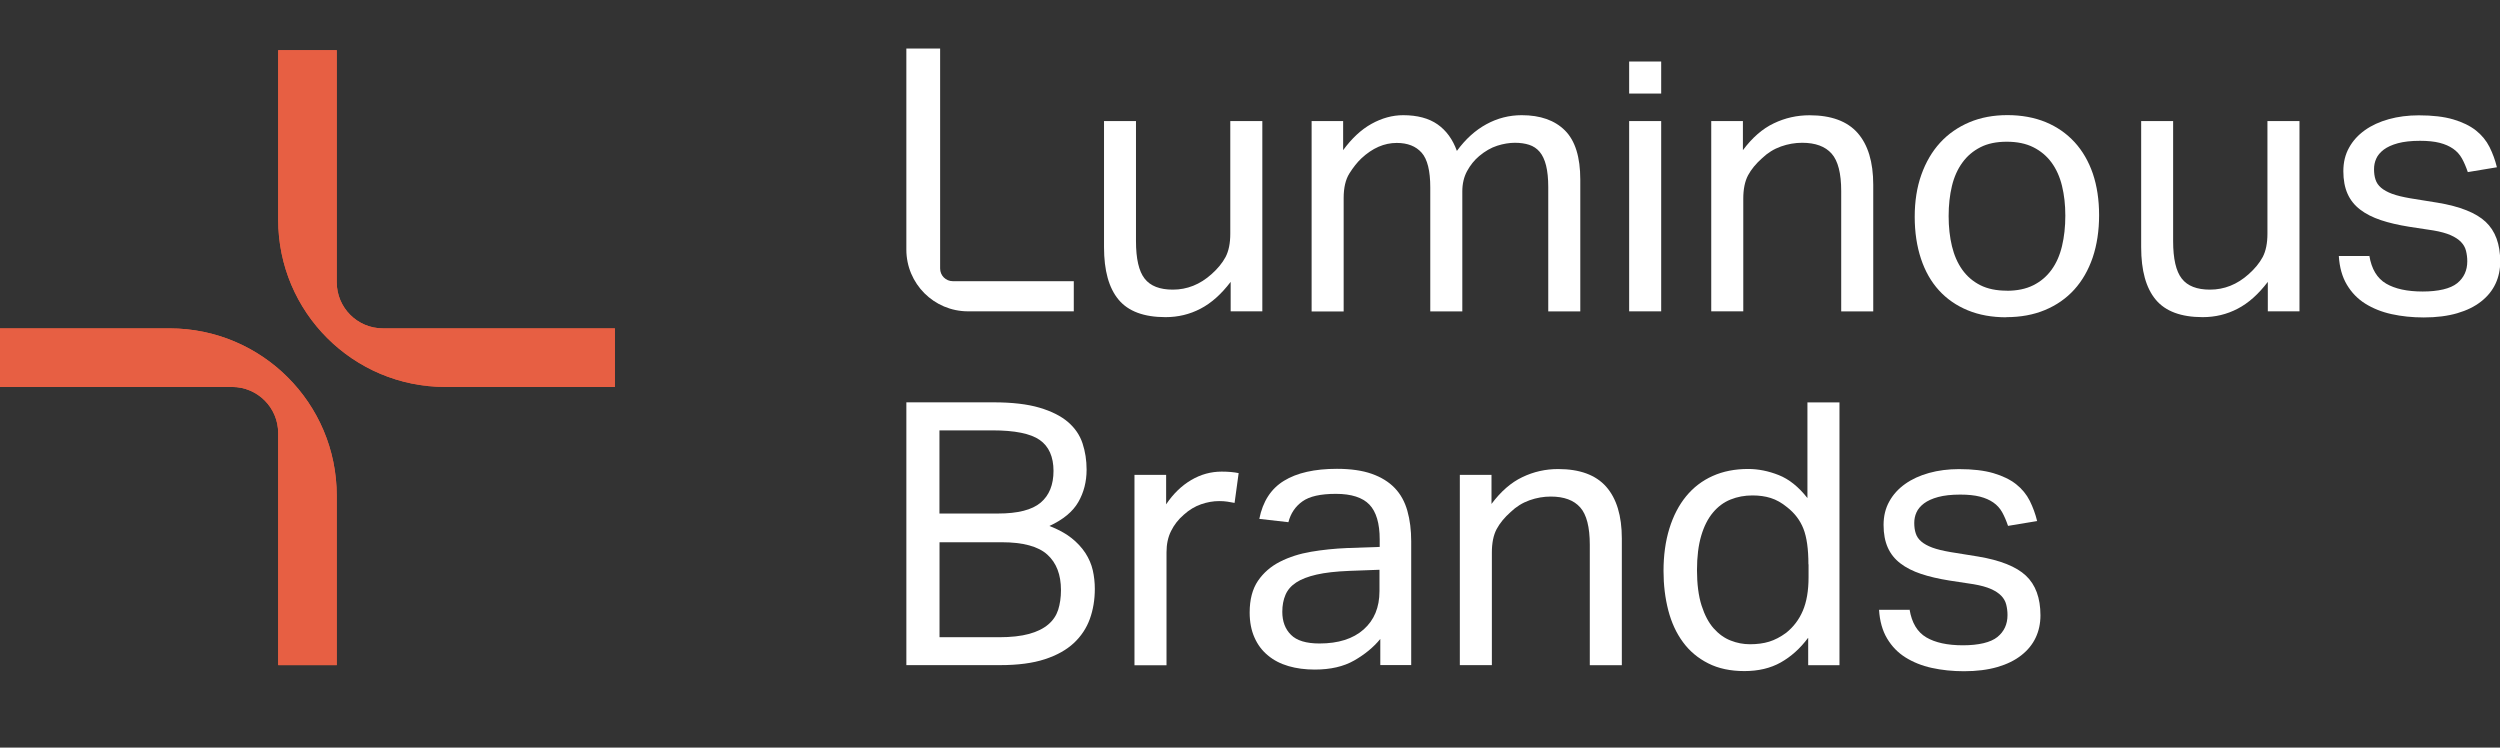 <?xml version="1.0" encoding="UTF-8"?> <svg xmlns="http://www.w3.org/2000/svg" id="Layer_1" viewBox="0 0 331.63 99.17"><rect x="0" y="0" width="331.63" height="99.17" fill="#333333" stroke="none"/><defs><style>.cls-1{fill:#fff;}.cls-2{fill:#e75f43;}</style></defs><path class="cls-1" d="m120.22,6.44h4.49v29.18c0,.93.75,1.68,1.68,1.68h16.05v4h-14.02c-4.53,0-8.19-3.67-8.19-8.19V6.44Z"></path><path class="cls-1" d="m146.44,16.06h4.25v15.92c0,2.34.38,4,1.15,4.98.76.98,2.01,1.46,3.74,1.46,1.89,0,3.6-.68,5.13-2.05.81-.72,1.43-1.47,1.86-2.27.42-.8.63-1.83.63-3.1v-14.94h4.25v25.24h-4.2v-3.91c-1.24,1.63-2.57,2.82-4,3.56-1.43.75-2.98,1.12-4.64,1.12-2.86,0-4.94-.77-6.23-2.32-1.29-1.55-1.93-3.86-1.93-6.96v-16.75Z"></path><path class="cls-1" d="m173.97,16.06h4.2v3.86c1.14-1.56,2.39-2.73,3.76-3.49,1.37-.76,2.77-1.15,4.2-1.15,1.89,0,3.41.41,4.57,1.22,1.15.81,2.01,1.99,2.56,3.52,1.14-1.56,2.44-2.74,3.91-3.54,1.46-.8,3.03-1.2,4.69-1.2,2.47,0,4.39.68,5.74,2.03,1.35,1.35,2.03,3.52,2.03,6.52v17.48h-4.25v-16.5c0-1.14-.1-2.09-.29-2.86-.19-.76-.48-1.37-.85-1.81s-.84-.75-1.39-.93c-.55-.18-1.19-.27-1.9-.27s-1.53.13-2.34.39c-.81.26-1.61.72-2.39,1.37-.65.55-1.19,1.22-1.61,2s-.63,1.68-.63,2.69v15.92h-4.25v-16.45c0-2.21-.38-3.75-1.15-4.61-.77-.86-1.86-1.29-3.3-1.29-1.66,0-3.22.68-4.69,2.05-.55.52-1.08,1.19-1.59,2-.51.81-.76,1.9-.76,3.27v15.04h-4.25v-25.24Z"></path><path class="cls-1" d="m216.11,16.06h4.25v25.24h-4.25v-25.24Z"></path><path class="cls-1" d="m227,16.06h4.2v3.86c1.24-1.66,2.6-2.85,4.1-3.56,1.5-.72,3.08-1.07,4.74-1.07,2.86,0,4.99.78,6.37,2.34,1.38,1.56,2.08,3.86,2.08,6.88v16.8h-4.25v-15.97c0-2.34-.42-4-1.27-4.96-.85-.96-2.15-1.44-3.91-1.44-.94,0-1.88.16-2.81.49-.93.33-1.77.85-2.51,1.56-.81.72-1.43,1.47-1.86,2.27-.42.8-.63,1.83-.63,3.1v14.94h-4.25v-25.24Z"></path><path class="cls-1" d="m266.15,42.09c-1.92,0-3.63-.31-5.13-.93-1.5-.62-2.77-1.5-3.81-2.64-1.04-1.14-1.84-2.54-2.39-4.2-.55-1.66-.83-3.52-.83-5.57s.29-3.91.88-5.57c.59-1.66,1.42-3.08,2.49-4.25,1.07-1.17,2.37-2.07,3.88-2.71,1.51-.64,3.2-.95,5.05-.95s3.58.31,5.08.93c1.5.62,2.77,1.51,3.83,2.66,1.06,1.16,1.86,2.55,2.42,4.17.55,1.63.83,3.47.83,5.52s-.29,3.95-.85,5.61c-.57,1.66-1.38,3.08-2.44,4.25-1.06,1.17-2.35,2.07-3.88,2.71s-3.24.95-5.13.95Zm.05-3.52c1.37,0,2.54-.24,3.52-.73.98-.49,1.78-1.17,2.42-2.05s1.1-1.93,1.39-3.15c.29-1.22.44-2.56.44-4.03s-.15-2.75-.44-3.95c-.29-1.2-.76-2.24-1.39-3.1-.63-.86-1.44-1.54-2.42-2.03-.98-.49-2.15-.73-3.52-.73s-2.53.24-3.49.73c-.96.49-1.76,1.16-2.39,2.03-.63.86-1.1,1.9-1.39,3.1-.29,1.2-.44,2.54-.44,4s.15,2.8.44,4c.29,1.2.75,2.25,1.37,3.12s1.42,1.56,2.39,2.05,2.15.73,3.52.73Z"></path><path class="cls-1" d="m284.02,16.06h4.25v15.92c0,2.34.38,4,1.15,4.98.76.98,2.01,1.46,3.74,1.46,1.89,0,3.6-.68,5.13-2.05.81-.72,1.43-1.47,1.86-2.27.42-.8.63-1.83.63-3.1v-14.94h4.25v25.24h-4.2v-3.91c-1.24,1.63-2.57,2.82-4,3.56-1.43.75-2.98,1.12-4.64,1.12-2.86,0-4.94-.77-6.23-2.32-1.29-1.55-1.93-3.86-1.93-6.96v-16.75Z"></path><path class="cls-1" d="m314.3,33.93c.29,1.76,1.03,2.99,2.22,3.69s2.81,1.05,4.86,1.05,3.67-.37,4.57-1.1,1.34-1.7,1.34-2.91c0-.49-.06-.95-.17-1.39-.11-.44-.33-.83-.66-1.17-.33-.34-.78-.64-1.37-.9-.59-.26-1.35-.47-2.29-.63l-3.22-.49c-1.43-.23-2.69-.52-3.76-.88-1.07-.36-1.99-.82-2.73-1.39-.75-.57-1.31-1.27-1.68-2.1-.37-.83-.56-1.83-.56-3s.25-2.21.76-3.12c.5-.91,1.2-1.68,2.1-2.32s1.95-1.12,3.17-1.46c1.22-.34,2.55-.51,3.98-.51,1.82,0,3.34.18,4.57.54,1.22.36,2.22.85,3,1.46.78.62,1.38,1.35,1.81,2.2.42.85.75,1.74.98,2.69l-3.86.64c-.23-.68-.49-1.29-.78-1.81-.29-.52-.68-.95-1.17-1.29-.49-.34-1.08-.6-1.78-.78-.7-.18-1.57-.27-2.61-.27-1.17,0-2.15.11-2.93.32-.78.21-1.41.5-1.88.85-.47.36-.81.76-1,1.2-.2.44-.29.9-.29,1.39,0,.52.06.98.2,1.39.13.41.37.76.73,1.07.36.31.85.58,1.46.81.62.23,1.42.42,2.39.59l3.66.59c2.96.49,5.09,1.34,6.37,2.54,1.28,1.2,1.93,2.96,1.93,5.27,0,1.07-.21,2.06-.63,2.95-.42.9-1.06,1.68-1.9,2.34-.85.67-1.9,1.19-3.17,1.56-1.27.37-2.75.56-4.44.56-1.53,0-2.95-.15-4.27-.44-1.32-.29-2.48-.76-3.49-1.39-1.01-.63-1.82-1.47-2.44-2.51-.62-1.04-.98-2.31-1.07-3.81h4.1Z"></path><path class="cls-1" d="m120.22,53.37h11.57c2.47,0,4.51.24,6.1.71,1.59.47,2.86,1.11,3.78,1.9.93.8,1.57,1.74,1.93,2.83.36,1.09.54,2.25.54,3.49,0,1.6-.37,3.03-1.1,4.3-.73,1.27-2.01,2.33-3.83,3.17,1.17.46,2.14.98,2.91,1.59.76.6,1.38,1.27,1.86,2,.47.73.8,1.5.98,2.29.18.8.27,1.62.27,2.47,0,1.43-.22,2.76-.66,3.98-.44,1.22-1.15,2.29-2.12,3.2-.98.91-2.26,1.63-3.86,2.15-1.59.52-3.56.78-5.91.78h-12.45v-34.86Zm12.16,14.75c2.64,0,4.52-.48,5.66-1.44,1.14-.96,1.71-2.37,1.71-4.22s-.61-3.25-1.83-4.1c-1.22-.85-3.31-1.27-6.27-1.27h-7.03v11.03h7.76Zm.15,16.41c1.59,0,2.92-.15,3.98-.44s1.9-.71,2.54-1.25,1.07-1.19,1.32-1.95c.24-.76.37-1.64.37-2.61,0-2.05-.6-3.62-1.81-4.71-1.2-1.09-3.22-1.64-6.05-1.64h-8.25v12.6h7.91Z"></path><path class="cls-1" d="m150.49,62.99h4.2v3.91c.94-1.4,2.05-2.47,3.32-3.22,1.27-.75,2.62-1.12,4.05-1.12.88,0,1.63.07,2.25.2l-.54,3.95c-.33-.06-.65-.12-.98-.17-.33-.05-.68-.07-1.07-.07-.78,0-1.58.14-2.39.42-.81.28-1.58.74-2.3,1.39-.72.62-1.28,1.34-1.68,2.15-.41.81-.61,1.76-.61,2.83v14.99h-4.25v-25.24Z"></path><path class="cls-1" d="m183.1,84.76c-.91,1.11-2.07,2.06-3.47,2.86-1.4.8-3.14,1.2-5.22,1.2-1.27,0-2.43-.15-3.49-.46-1.06-.31-1.97-.78-2.73-1.42-.77-.63-1.36-1.42-1.78-2.37-.42-.94-.64-2.05-.64-3.32,0-1.72.37-3.12,1.1-4.2.73-1.07,1.71-1.92,2.93-2.54,1.22-.62,2.6-1.06,4.13-1.32,1.53-.26,3.11-.42,4.74-.49l4.35-.15v-.98c0-2.15-.46-3.69-1.37-4.64-.91-.94-2.39-1.42-4.44-1.42s-3.5.33-4.44,1c-.94.67-1.56,1.59-1.86,2.76l-3.86-.44c.46-2.31,1.55-4,3.27-5.05,1.72-1.06,4.07-1.59,7.03-1.59,1.82,0,3.36.22,4.61.66,1.25.44,2.27,1.07,3.05,1.88.78.81,1.34,1.82,1.68,3.03.34,1.2.51,2.56.51,4.05v16.41h-4.1v-3.47Zm-.1-9.18l-4.05.15c-1.73.07-3.16.23-4.3.49-1.14.26-2.04.61-2.71,1.05-.67.44-1.14.98-1.42,1.64-.28.65-.42,1.4-.42,2.25,0,1.27.38,2.29,1.15,3.05.76.77,2.03,1.15,3.78,1.15,2.51,0,4.46-.62,5.86-1.86,1.4-1.24,2.1-2.93,2.1-5.08v-2.83Z"></path><path class="cls-1" d="m193.65,62.99h4.2v3.86c1.24-1.66,2.6-2.85,4.1-3.56,1.5-.72,3.08-1.07,4.74-1.07,2.86,0,4.99.78,6.37,2.34,1.38,1.56,2.08,3.86,2.08,6.88v16.8h-4.25v-15.97c0-2.34-.42-4-1.27-4.96-.85-.96-2.15-1.44-3.91-1.44-.94,0-1.88.16-2.81.49-.93.33-1.77.85-2.51,1.56-.81.72-1.43,1.47-1.86,2.27-.42.8-.63,1.83-.63,3.1v14.94h-4.25v-25.24Z"></path><path class="cls-1" d="m239.84,84.62c-1.04,1.4-2.25,2.48-3.61,3.25s-2.98,1.15-4.83,1.15-3.46-.34-4.81-1.03c-1.35-.68-2.47-1.62-3.34-2.81-.88-1.19-1.53-2.6-1.95-4.22-.42-1.63-.63-3.37-.63-5.22,0-2.08.26-3.96.78-5.64.52-1.68,1.26-3.1,2.22-4.27.96-1.17,2.13-2.07,3.52-2.69,1.38-.62,2.95-.93,4.71-.93,1.33,0,2.69.27,4.05.81,1.37.54,2.64,1.56,3.81,3.05v-12.69h4.25v34.86h-4.15v-3.61Zm.05-9.77c0-2.02-.22-3.59-.66-4.71-.44-1.12-1.16-2.07-2.17-2.86-.72-.59-1.44-.99-2.17-1.22-.73-.23-1.54-.34-2.42-.34-1.04,0-2.01.18-2.9.54-.9.36-1.68.94-2.34,1.73-.67.8-1.19,1.82-1.56,3.08-.37,1.25-.56,2.78-.56,4.57s.2,3.42.61,4.69c.41,1.27.94,2.28,1.61,3.03.67.75,1.42,1.29,2.25,1.61.83.33,1.68.49,2.56.49.94,0,1.79-.11,2.54-.34.75-.23,1.5-.62,2.25-1.17.98-.78,1.72-1.76,2.22-2.93.5-1.17.76-2.65.76-4.44v-1.71Z"></path><path class="cls-1" d="m253.31,80.86c.29,1.76,1.03,2.99,2.22,3.69s2.81,1.05,4.86,1.05,3.67-.37,4.57-1.1,1.34-1.7,1.34-2.91c0-.49-.06-.95-.17-1.39-.11-.44-.33-.83-.66-1.17-.33-.34-.78-.64-1.37-.9-.59-.26-1.35-.47-2.29-.63l-3.22-.49c-1.43-.23-2.69-.52-3.76-.88-1.07-.36-1.99-.82-2.73-1.39-.75-.57-1.31-1.27-1.68-2.1-.37-.83-.56-1.83-.56-3s.25-2.21.76-3.12c.5-.91,1.2-1.68,2.1-2.32s1.95-1.12,3.17-1.46c1.22-.34,2.55-.51,3.98-.51,1.82,0,3.34.18,4.57.54,1.22.36,2.22.85,3,1.46.78.62,1.38,1.35,1.81,2.2.42.85.75,1.74.98,2.69l-3.86.64c-.23-.68-.49-1.29-.78-1.81-.29-.52-.68-.95-1.17-1.29-.49-.34-1.08-.6-1.78-.78-.7-.18-1.57-.27-2.61-.27-1.17,0-2.15.11-2.93.32-.78.21-1.41.5-1.88.85-.47.36-.81.76-1,1.2-.2.44-.29.9-.29,1.39,0,.52.06.98.2,1.39.13.41.37.76.73,1.07.36.31.85.58,1.46.81.62.23,1.42.42,2.39.59l3.66.59c2.96.49,5.09,1.34,6.37,2.54,1.28,1.2,1.93,2.96,1.93,5.27,0,1.07-.21,2.06-.63,2.95-.42.9-1.06,1.68-1.9,2.34-.85.67-1.9,1.19-3.17,1.56-1.27.37-2.75.56-4.44.56-1.53,0-2.95-.15-4.27-.44-1.32-.29-2.48-.76-3.49-1.39-1.01-.63-1.82-1.47-2.44-2.51-.62-1.04-.98-2.31-1.07-3.81h4.1Z"></path><rect class="cls-1" x="216.11" y="8.16" width="4.25" height="4.25"></rect><path class="cls-2" d="m44.67,88.23h-7.77v-30.78c0-3.38-2.74-6.12-6.12-6.12H0v-7.77h22.48c12.26,0,22.19,9.93,22.19,22.19v22.48Zm36.9-36.9h-22.48c-12.26,0-22.19-9.93-22.19-22.19V6.66h7.77v30.78c0,3.38,2.74,6.12,6.12,6.12h30.78v7.77Z"></path><path class="cls-2" d="m22.48,43.56H0v7.77h30.78c3.38,0,6.12,2.74,6.12,6.12v30.78h7.77v-22.48c0-12.26-9.93-22.19-22.19-22.19Z"></path><path class="cls-2" d="m44.67,37.44V6.66h-7.77v22.48c0,12.26,9.93,22.19,22.19,22.19h22.48v-7.77h-30.78c-3.38,0-6.12-2.74-6.12-6.12Z"></path></svg> 
